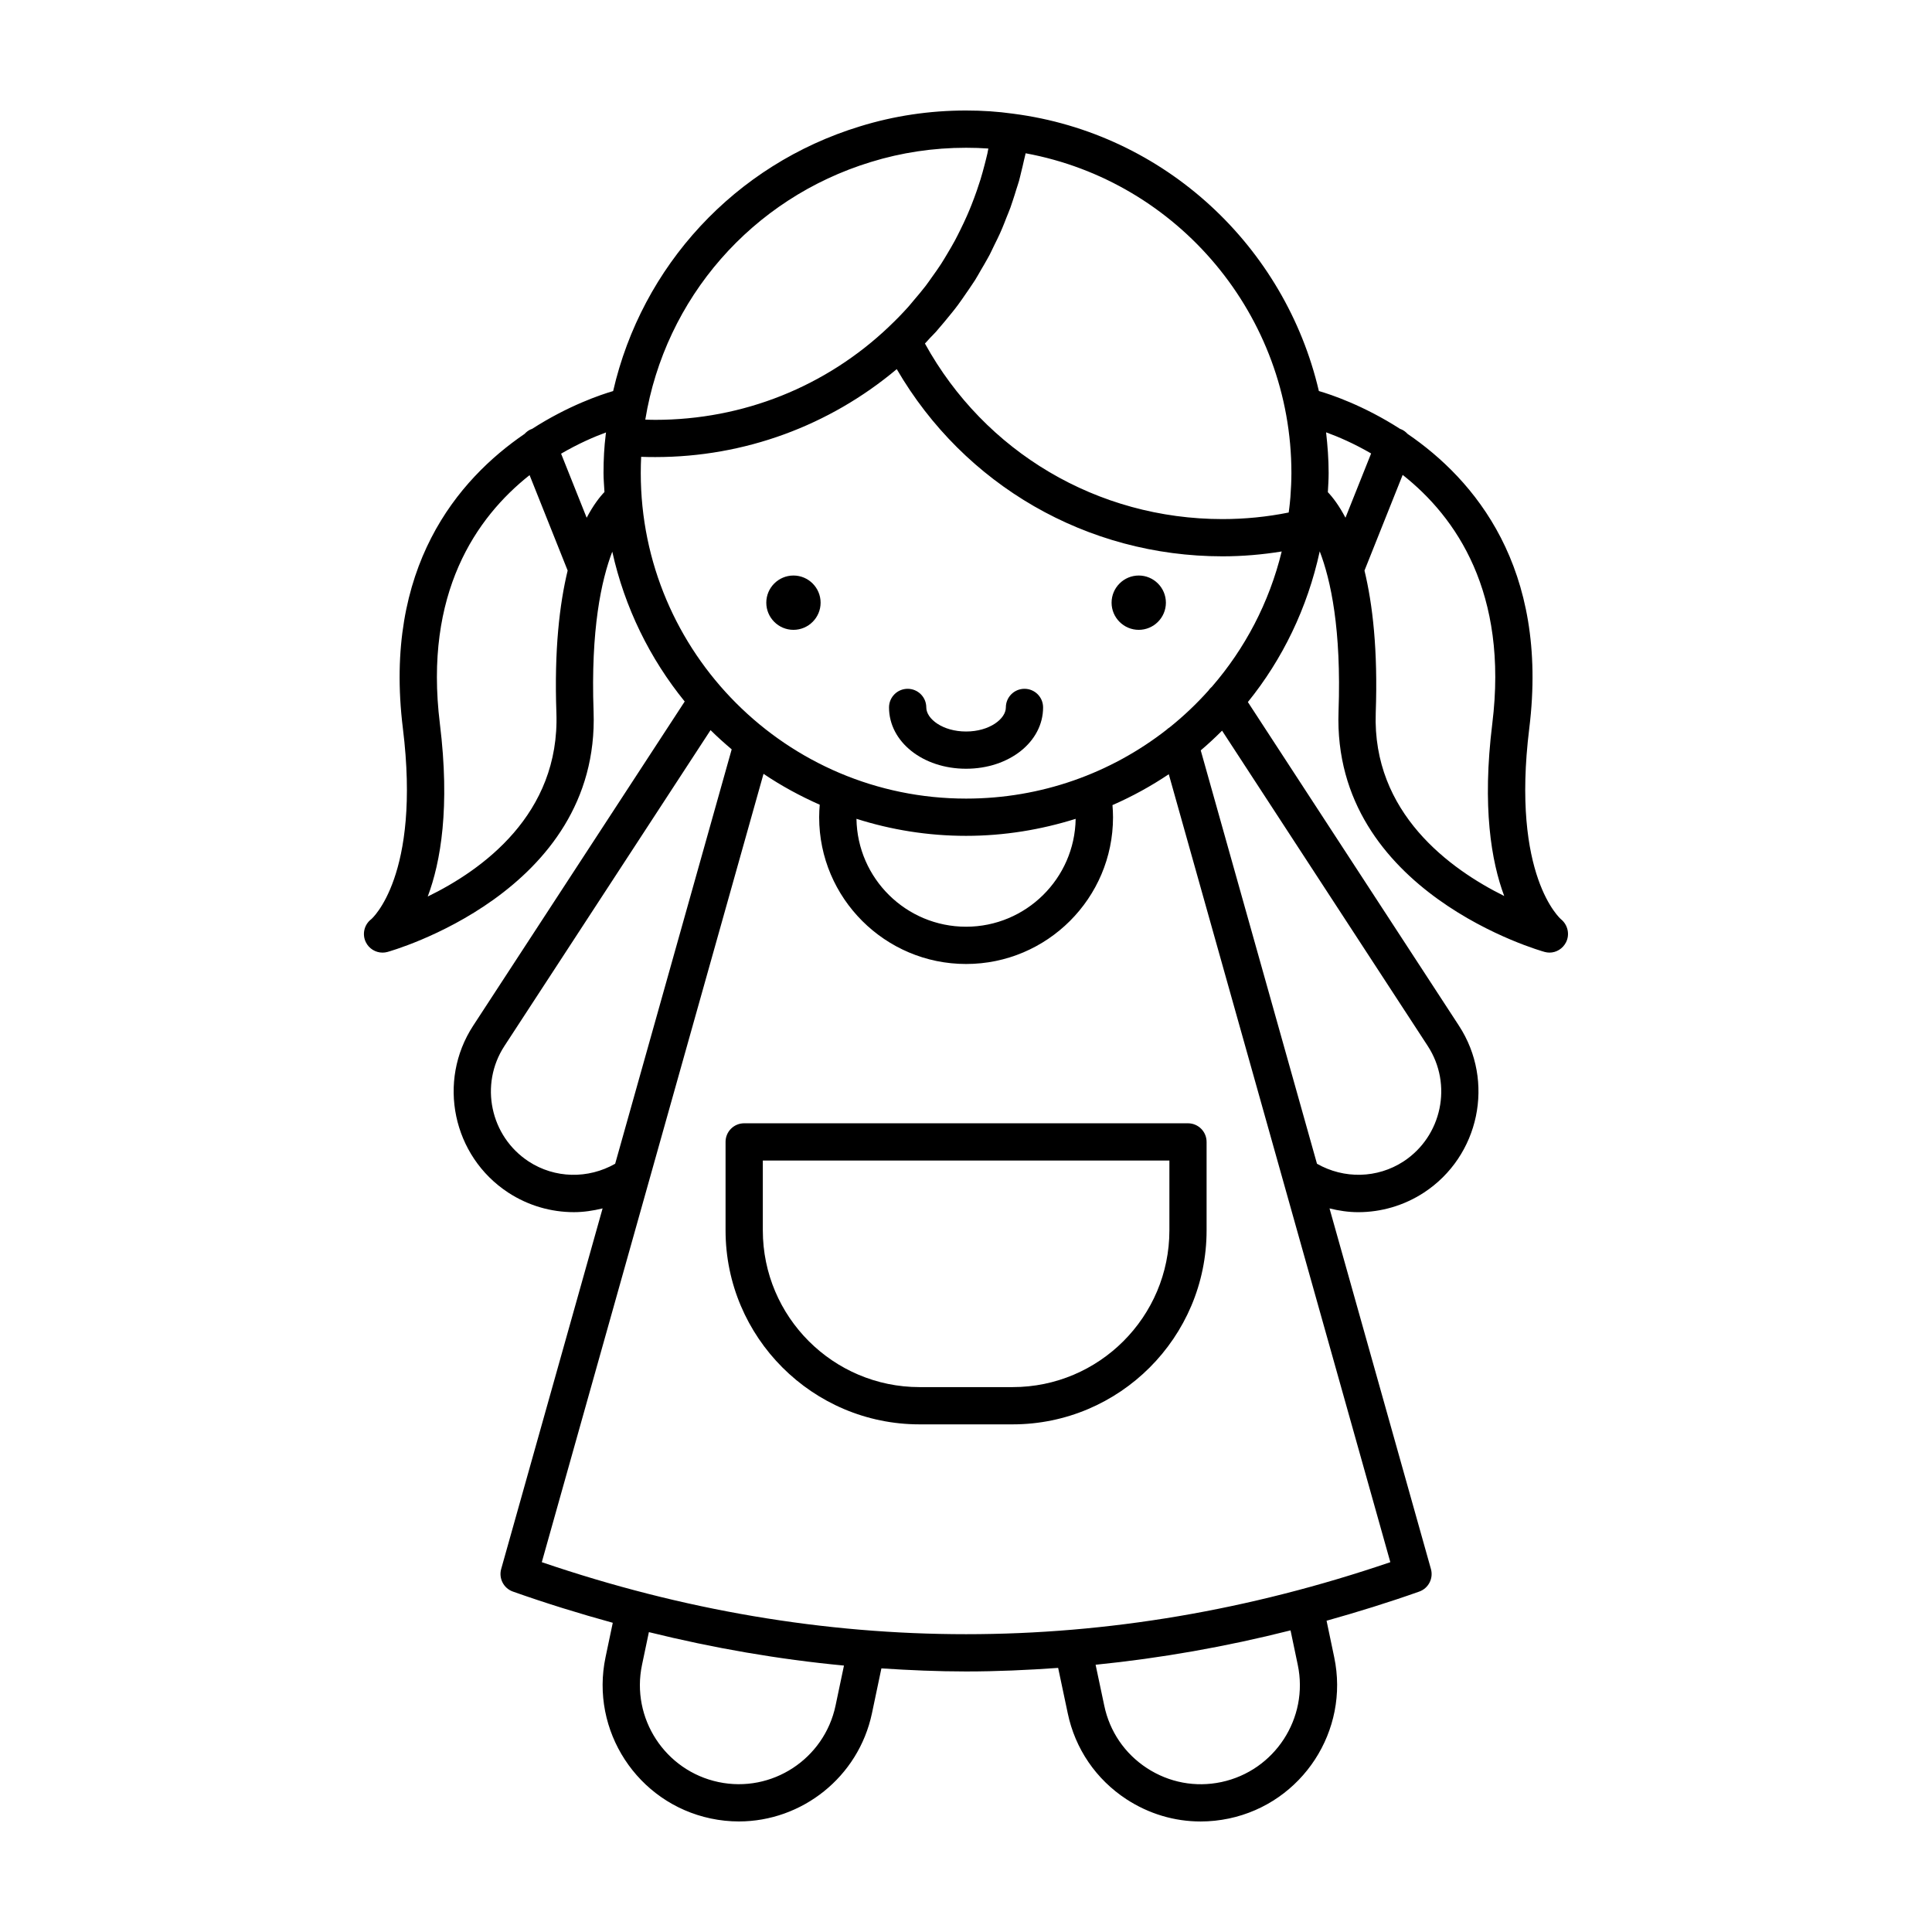 <?xml version="1.0" encoding="UTF-8"?>
<!-- Uploaded to: SVG Repo, www.svgrepo.com, Generator: SVG Repo Mixer Tools -->
<svg fill="#000000" width="800px" height="800px" version="1.1" viewBox="144 144 512 512" xmlns="http://www.w3.org/2000/svg">
 <g>
  <path d="m557.71 387.64c-0.137-0.109-13.281-11.453-8.438-50.621 5.269-42.664-14.566-65.953-32.258-78.039-0.484-0.523-1.059-0.969-1.762-1.25-0.051-0.02-0.105-0.012-0.156-0.031-9.742-6.277-18.484-9.176-21.582-10.07-8.926-38.254-40.75-68.316-81.043-73.5-0.004 0-0.004-0.004-0.012-0.004-0.012 0-0.016 0-0.023-0.004-0.016 0-0.023-0.004-0.039-0.004h-0.016c-3.969-0.555-8.012-0.832-12.363-0.832-9.648 0-19.121 1.414-28.145 4.211-33.145 10.137-57.781 37.02-65.383 70.141-3.133 0.91-11.84 3.805-21.547 10.062-0.051 0.02-0.105 0.012-0.156 0.031-0.707 0.281-1.281 0.73-1.762 1.25-17.695 12.086-37.527 35.379-32.258 78.039 4.84 39.172-8.309 50.512-8.363 50.562-1.883 1.426-2.492 3.984-1.457 6.106 0.84 1.723 2.586 2.766 4.434 2.766 0.422 0 0.852-0.055 1.273-0.168 0.562-0.152 56.367-15.668 54.652-63.746-0.777-21.711 2.047-34.754 4.953-42.344 3.281 14.801 9.949 28.328 19.195 39.711l-56.055 85.91c-9.609 14.727-5.453 34.57 9.281 44.23 5.305 3.465 11.359 5.188 17.422 5.188 2.555 0 5.094-0.387 7.594-0.996l-26.875 95.559c-0.699 2.5 0.656 5.117 3.102 5.984 8.812 3.125 17.633 5.84 26.469 8.273l-1.914 9.105c-4.102 19.477 8.414 38.656 27.891 42.762 2.492 0.523 4.984 0.781 7.43 0.781 16.672 0 31.695-11.695 35.281-28.676l2.5-11.887c7.477 0.488 14.953 0.816 22.43 0.816 8.137 0 16.273-0.367 24.41-0.945l2.539 12.004c1.965 9.43 7.496 17.531 15.566 22.809 5.949 3.883 12.73 5.887 19.652 5.887 2.492 0 5.008-0.262 7.508-0.785 19.477-4.117 31.988-23.301 27.891-42.758l-2.023-9.656c8.195-2.301 16.383-4.828 24.555-7.723 2.449-0.867 3.805-3.488 3.102-5.984l-26.875-95.559c2.5 0.613 5.039 0.996 7.594 0.996 6.062 0 12.121-1.727 17.434-5.195 14.723-9.652 18.883-29.492 9.27-44.223l-55.934-85.77c9.176-11.336 15.781-24.91 19.043-39.938 2.918 7.582 5.758 20.641 4.984 42.422-1.715 48.078 54.09 63.598 54.652 63.746 0.418 0.109 0.836 0.168 1.254 0.168 1.809 0 3.5-1.023 4.367-2.707 1.066-2.07 0.5-4.629-1.289-6.106zm-266.26-54.758c0.961 26.945-19.746 41.727-34.098 48.707 3.449-9.16 5.949-23.645 3.219-45.793-4.281-34.66 9.621-54.68 23.773-65.883l10.09 25.285c-2.152 8.914-3.578 21.051-2.984 37.684zm13.07-73.711c0 0.004-0.004 0.012-0.004 0.016 0 0.02-0.004 0.039-0.004 0.055 0 0.016-0.004 0.035-0.004 0.051v0.016c-0.383 3.082-0.57 6.375-0.57 10.066 0 1.691 0.168 3.34 0.25 5.012-1.258 1.305-2.953 3.481-4.715 6.82l-6.777-16.977c4.59-2.68 8.781-4.484 11.906-5.629-0.023 0.188-0.062 0.375-0.082 0.57zm70.262-72.238c8.09-2.5 16.586-3.773 25.242-3.773 2.039 0 3.996 0.066 5.898 0.203-0.086 0.418-0.145 0.84-0.238 1.254-0.223 0.992-0.48 1.969-0.73 2.953-0.348 1.34-0.711 2.676-1.117 4-0.309 0.992-0.637 1.977-0.977 2.953-0.449 1.289-0.922 2.562-1.426 3.836-0.387 0.973-0.785 1.934-1.211 2.891-0.551 1.246-1.133 2.469-1.734 3.688-0.465 0.934-0.922 1.863-1.414 2.781-0.656 1.215-1.355 2.402-2.062 3.582-0.523 0.875-1.039 1.754-1.594 2.613-0.777 1.203-1.613 2.371-2.449 3.535-0.559 0.781-1.098 1.582-1.688 2.348-0.969 1.266-2.004 2.481-3.039 3.691-0.523 0.609-1.012 1.25-1.551 1.844-1.605 1.785-3.281 3.508-5.031 5.16-0.004 0-0.004 0.004-0.004 0.012-0.004 0.004-0.012 0.012-0.016 0.016-16.738 15.957-38.746 24.742-61.984 24.742-0.941 0-1.785-0.035-2.648-0.059 5.254-32.152 28.242-58.633 59.773-68.27zm-90.695 264.86c-10.184-6.68-13.059-20.395-6.418-30.582l54.633-83.719c1.789 1.785 3.68 3.461 5.602 5.098l-30.879 109.82c-7.176 4.078-15.992 3.922-22.938-0.613zm81.344 144.2c-2.988 14.16-16.883 23.254-31.02 20.273-14.156-2.984-23.25-16.922-20.27-31.07l1.82-8.664c17.207 4.246 34.445 7.227 51.699 8.863zm102.22 20.277c-6.828 1.445-13.84 0.133-19.711-3.703-5.863-3.828-9.879-9.715-11.305-16.574l-2.289-10.816c17.246-1.734 34.469-4.766 51.66-9.109l1.914 9.133c2.977 14.137-6.117 28.078-20.27 31.07zm44.801-58.277c-74.633 25.449-150.23 25.449-224.87 0l58.758-208.92c4.68 3.164 9.684 5.875 14.898 8.188-0.09 1.094-0.152 2.191-0.152 3.316 0 21.441 17.469 38.891 38.938 38.891 21.473 0 38.938-17.445 38.938-38.891 0-1.09-0.059-2.152-0.145-3.215 5.234-2.293 10.223-5.027 14.922-8.184zm-141.48-197c9.168 2.918 18.922 4.516 29.043 4.516 10.121 0 19.859-1.629 29.043-4.508-0.23 15.801-13.164 28.59-29.043 28.59-15.887 0-28.816-12.793-29.043-28.598zm151.4 60.211c6.641 10.188 3.762 23.906-6.414 30.582-6.953 4.535-15.781 4.699-22.945 0.621l-30.805-109.55c1.961-1.656 3.836-3.41 5.652-5.223zm-57.188-95.23c-0.332 0.309-0.66 0.609-0.887 0.984-3.176 3.551-6.625 6.828-10.332 9.801-0.316 0.195-0.598 0.414-0.863 0.672-14.68 11.445-33.105 18.207-53.082 18.207-47.539 0-86.211-38.699-86.211-86.266 0-1.512 0.035-2.941 0.105-4.309 1.188 0.047 2.438 0.066 3.742 0.066 23.648 0 46.105-8.293 63.992-23.305 17.875 30.746 50.391 49.609 86.328 49.609 5.301 0 10.543-0.453 15.688-1.285-3.316 13.602-9.77 25.758-18.48 35.824zm20.793-50.312c-0.047 0.605-0.109 1.199-0.168 1.797-0.074 0.797-0.195 1.578-0.293 2.363-5.703 1.152-11.586 1.742-17.543 1.742-33.094 0-62.992-17.73-78.855-46.523 0.48-0.488 0.91-1.012 1.379-1.508 0.516-0.543 1.055-1.062 1.551-1.617 0.348-0.383 0.664-0.789 1.008-1.184 0.82-0.938 1.605-1.898 2.394-2.867 0.578-0.715 1.176-1.41 1.727-2.141 0.273-0.359 0.539-0.719 0.812-1.082 0.684-0.918 1.32-1.863 1.969-2.805 0.613-0.887 1.238-1.77 1.824-2.68 0.207-0.316 0.43-0.625 0.629-0.945 0.559-0.891 1.059-1.82 1.594-2.731 0.559-0.957 1.133-1.91 1.664-2.887 0.203-0.371 0.418-0.734 0.613-1.109 0.332-0.637 0.613-1.289 0.934-1.93 0.125-0.246 0.242-0.5 0.363-0.75 0.469-0.961 0.957-1.91 1.395-2.887 0.223-0.492 0.434-0.992 0.648-1.492 0.379-0.883 0.711-1.785 1.066-2.68 0.363-0.918 0.754-1.82 1.09-2.742 0.227-0.629 0.422-1.266 0.637-1.898 0.332-0.977 0.637-1.965 0.938-2.957 0.227-0.75 0.5-1.492 0.711-2.246 0.215-0.781 0.379-1.57 0.578-2.359 0.258-1.027 0.508-2.055 0.73-3.094 0.137-0.609 0.312-1.215 0.434-1.828 40.473 7.445 70.434 43.07 70.434 84.742-0.004 2.129-0.105 4.219-0.262 6.297zm9.918-1.23c0.09-1.684 0.207-3.356 0.207-5.059 0-3.652-0.273-7.246-0.676-10.801 3.129 1.133 7.332 2.926 11.934 5.602l-6.797 17.027c-1.738-3.293-3.414-5.461-4.668-6.769zm12.691 58.453c0.59-16.629-0.832-28.773-2.984-37.676l10.121-25.355c14.148 11.168 28.043 31.176 23.746 65.953-2.719 22.031-0.262 36.477 3.164 45.645-14.332-7.102-34.992-21.988-34.047-48.566z"/>
  <path d="m415.5 326.54c-2.727 0-4.938 2.207-4.938 4.938 0 3.019-4.332 6.379-10.543 6.379-6.211 0-10.543-3.359-10.543-6.379 0-2.727-2.211-4.938-4.938-4.938-2.727 0-4.938 2.207-4.938 4.938 0 9.109 8.969 16.246 20.414 16.246s20.414-7.141 20.414-16.246c0.008-2.731-2.203-4.938-4.93-4.938z"/>
  <path d="m354.27 296.52c-3.965 0-7.195 3.231-7.195 7.199 0 3.965 3.231 7.195 7.195 7.195 3.969 0 7.199-3.231 7.199-7.195 0-3.969-3.231-7.199-7.199-7.199z"/>
  <path d="m445.78 296.52c-3.969 0-7.199 3.231-7.199 7.199 0 3.965 3.231 7.195 7.199 7.195 3.965 0 7.195-3.231 7.195-7.195-0.004-3.969-3.231-7.199-7.195-7.199z"/>
  <path d="m336.28 446.62v23.441c0 28.348 23.059 51.41 51.402 51.41h24.676c28.344 0 51.402-23.059 51.402-51.41v-23.441c0-2.727-2.211-4.938-4.938-4.938h-117.61c-2.727 0-4.934 2.207-4.934 4.938zm9.871 4.934h107.75v18.504c0 22.91-18.633 41.539-41.535 41.539h-24.676c-22.902 0-41.535-18.633-41.535-41.539v-18.504z"/>
 </g>
</svg>